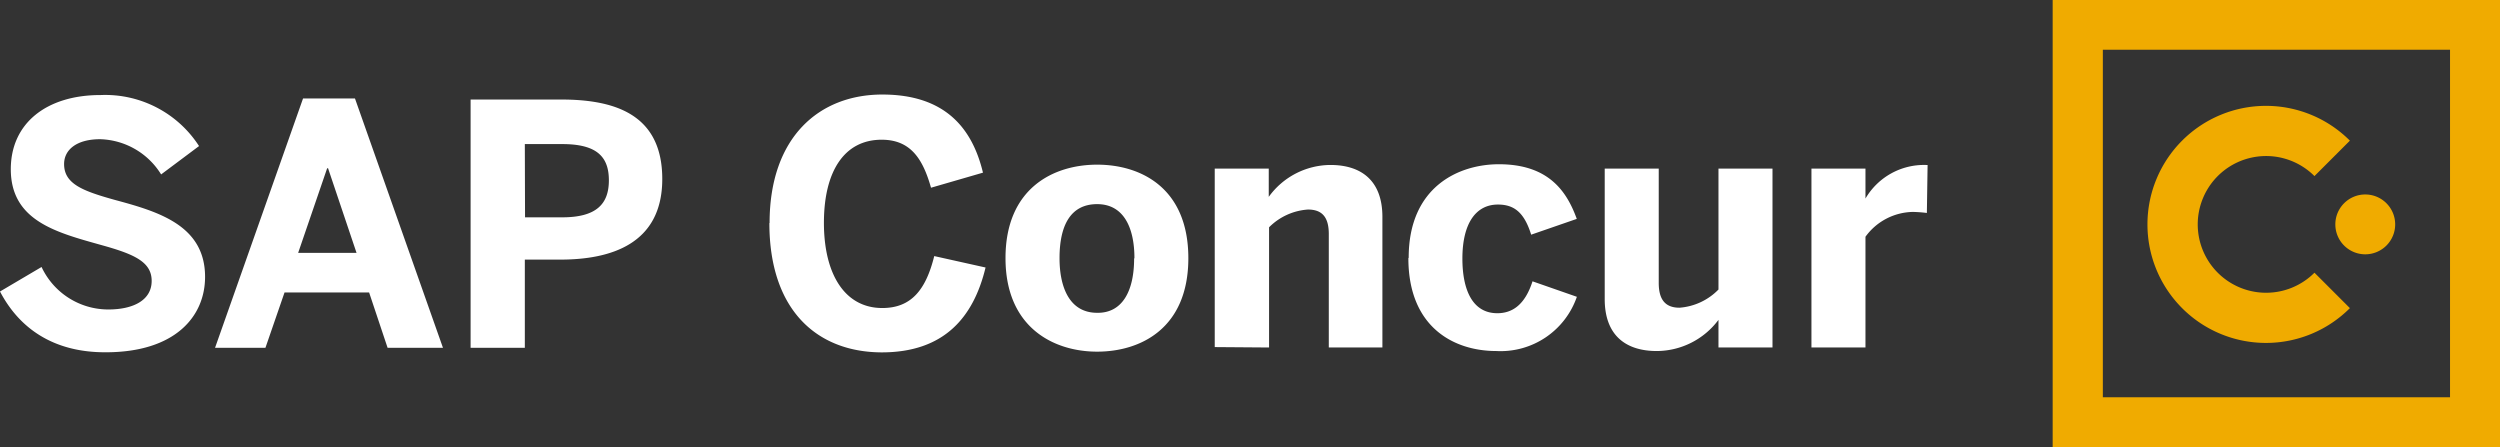 <svg id="Logo" xmlns="http://www.w3.org/2000/svg" viewBox="0 0 240.65 43.06"><rect x="0" y="0" width="240.65" height="43.06" fill="#333333" stroke="none"/><defs><style>.cls-1{fill:#fff;}.cls-2{fill:#f0ab00;}</style></defs><path class="cls-1" d="M37.21,65.27l4-2.36A7.09,7.09,0,0,0,47.64,67c2.43,0,4.17-.91,4.17-2.75s-1.7-2.58-4.84-3.45c-4.26-1.2-8.72-2.3-8.72-7.3,0-4.46,3.48-7.14,8.62-7.14a10.75,10.75,0,0,1,9.5,4.91L52.72,54a7.13,7.13,0,0,0-5.88-3.39c-2.23,0-3.46,1-3.46,2.39,0,1.91,1.78,2.59,4.91,3.46,4.2,1.13,8.66,2.46,8.66,7.4,0,3.84-2.91,7.26-9.56,7.26C42.22,71.14,39,68.69,37.21,65.27Zm20.7,5.42,8.47-24h5l8.47,24H74.52l-1.78-5.33H64.6l-1.84,5.33Zm8-9.14h5.62l-2.74-8.14H68.7Zm16.6,9.14V46.79h8.7c5.09,0,9.75,1.36,9.75,7.65s-5,7.76-9.82,7.76H87.73v8.49Zm5.24-12.56h3.58c3.26,0,4.49-1.26,4.49-3.56s-1.19-3.49-4.49-3.49H87.73Zm23.54.55c0-8.31,4.81-12.37,10.85-12.37s8.66,3.23,9.69,7.52l-5,1.45c-.78-2.74-1.94-4.62-4.75-4.62-3.62,0-5.56,3.07-5.56,8s2,8.2,5.62,8.2c2.81,0,4.2-1.78,5-5l4.94,1.1c-1.16,4.81-4,8.17-10,8.17C115.89,71.11,111.27,67.11,111.27,58.68ZM134,62.06c0-6.74,4.62-9,8.82-9s8.78,2.23,8.78,9-4.61,9-8.78,9S134,68.75,134,62.06Zm12.41,0c0-2.88-1-5.2-3.59-5.2s-3.62,2.1-3.62,5.2c0,2.87,1,5.26,3.62,5.26C145.24,67.36,146.38,65.23,146.38,62.1Zm7.73,8.56V53.44h5.2v2.72a7.37,7.37,0,0,1,5.94-3.07c2.91,0,5,1.45,5,5V70.66h-5.16V59.74c0-1.55-.58-2.36-2-2.36a5.84,5.84,0,0,0-3.75,1.71V70.66Zm18.67-8.6c0-6.88,4.87-9,8.68-9,4.69,0,6.5,2.49,7.5,5.26L184.6,59.8c-.68-2.19-1.68-2.9-3.2-2.9-2.1,0-3.42,1.78-3.42,5.2,0,3.06,1,5.26,3.36,5.26,1.39,0,2.64-.74,3.39-3.07L189,65.78A7.77,7.77,0,0,1,181.24,71C177.2,71,172.78,68.75,172.78,62.06ZM191.68,66V53.44h5.2v11c0,1.55.58,2.39,2,2.39a5.84,5.84,0,0,0,3.75-1.75V53.44h5.2V70.66h-5.2V68a7.45,7.45,0,0,1-5.94,3C193.78,71,191.68,69.56,191.68,66Zm19.9,4.66V53.44h5.2v2.88h0a6.53,6.53,0,0,1,5.82-3.23h.16l-.07,4.62a12.29,12.29,0,0,0-1.35-.1A5.76,5.76,0,0,0,216.78,60V70.66Z" transform="translate(-37.21 -37.21)"/><path class="cls-2" d="M255.3,65.39A6.58,6.58,0,1,1,260,54.16l3.41-3.41a11.41,11.41,0,1,0,0,16.12L260,63.46a6.57,6.57,0,0,1-4.65,1.93" transform="translate(-37.21 -37.21)"/><path class="cls-2" d="M264.89,55.93a2.88,2.88,0,1,0,2.88,2.88,2.88,2.88,0,0,0-2.88-2.88" transform="translate(-37.21 -37.21)"/><path class="cls-2" d="M234.8,80.27h43.06V37.21H234.8Zm4.83-4.82V42h33.42V75.45Z" transform="translate(-37.21 -37.21)"/></svg>